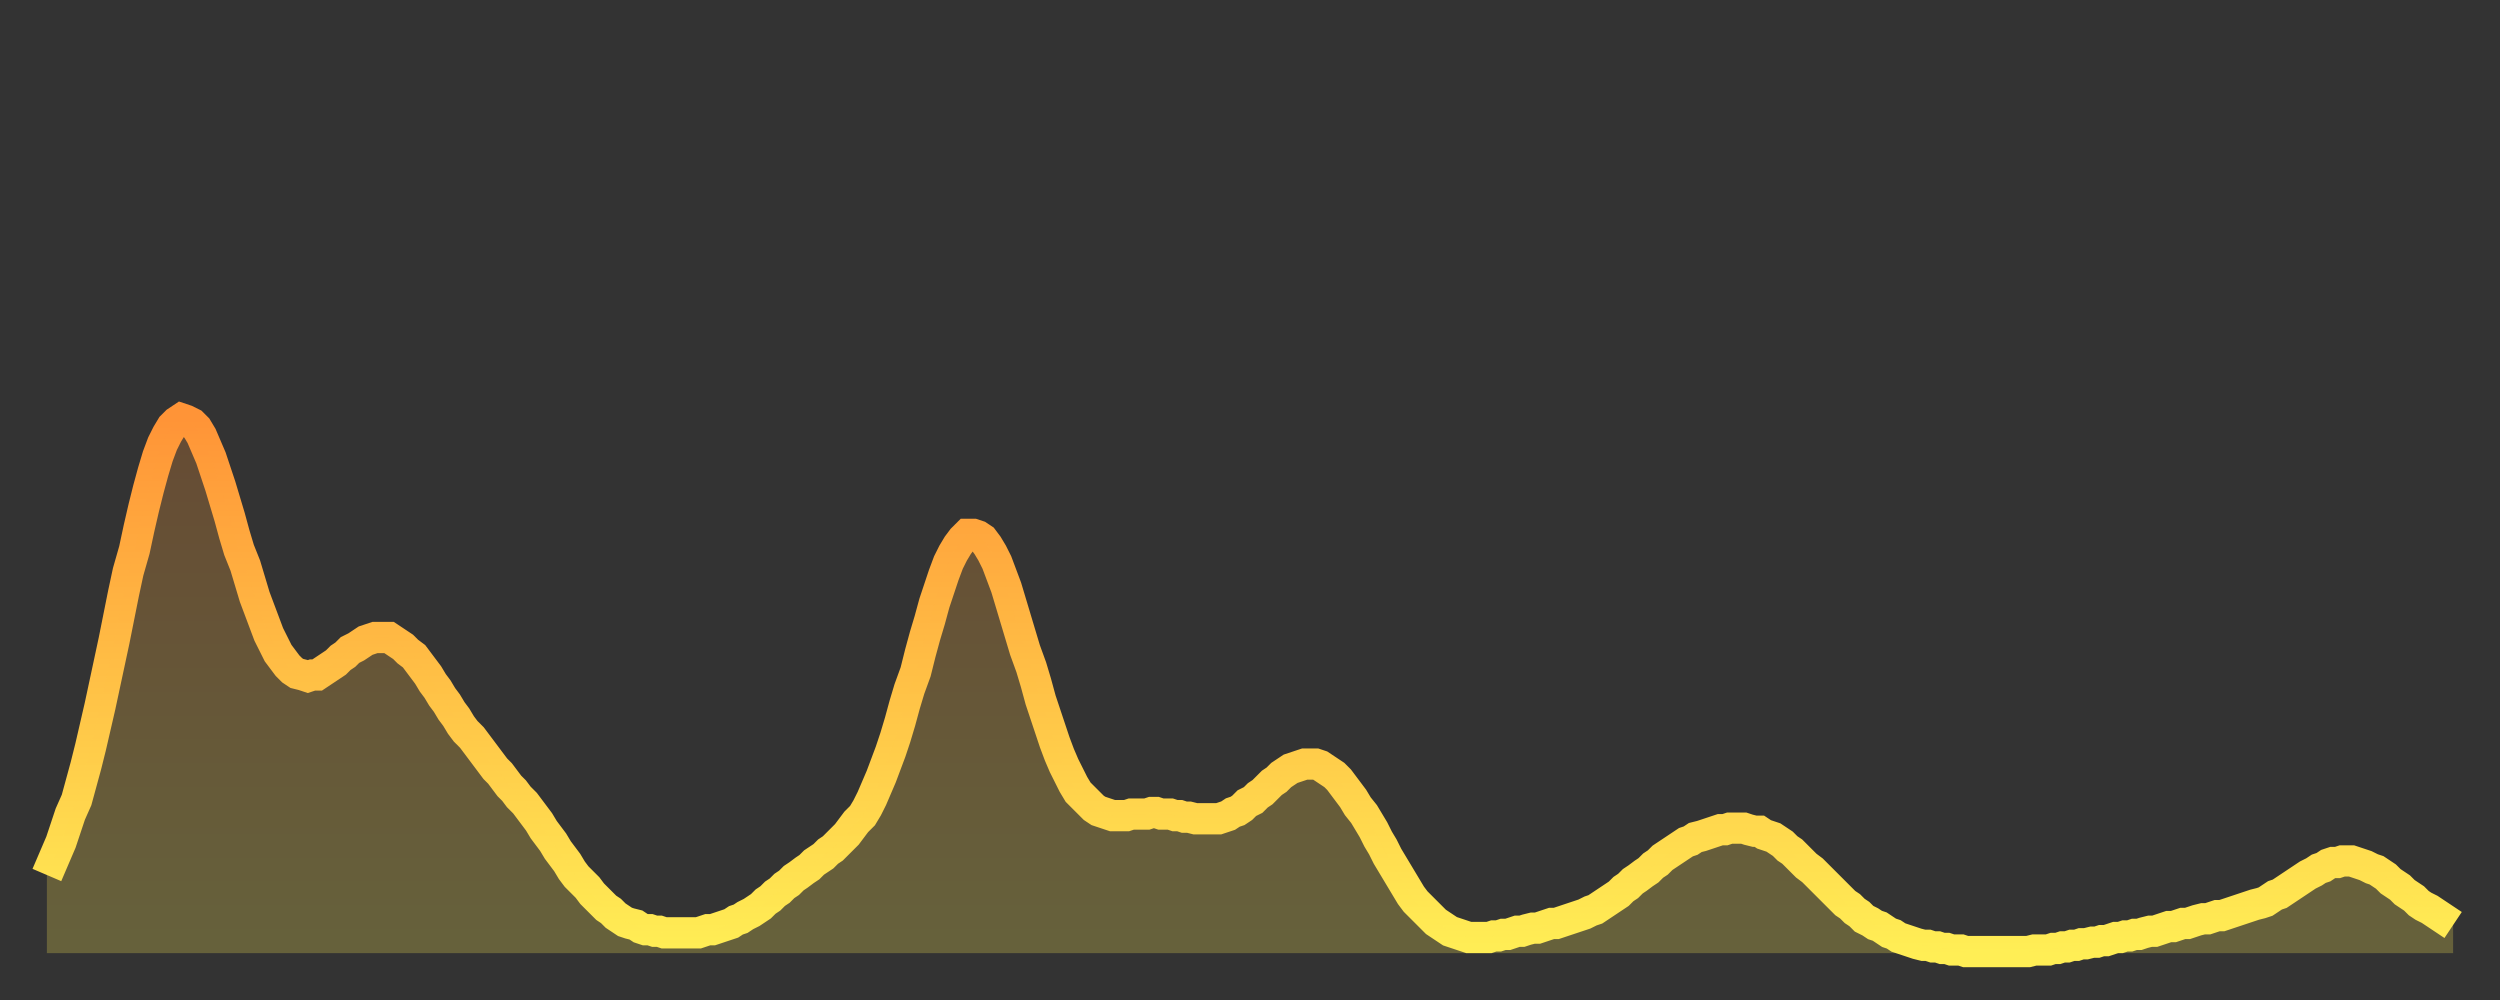<?xml version="1.0" encoding="utf-8" ?>
<svg baseProfile="full" height="64" version="1.1" width="160" xmlns="http://www.w3.org/2000/svg" xmlns:ev="http://www.w3.org/2001/xml-events" xmlns:xlink="http://www.w3.org/1999/xlink"><rect width="100%" height="100%" fill="#333333" stroke="none"/><defs><linearGradient id="id1022772" x1="0" x2="0" y1="0" y2="1"><stop offset="0%" stop-color="#ff9437" /><stop offset="50%" stop-color="#ffc146" /><stop offset="100%" stop-color="#ffee55" /></linearGradient></defs><g transform="translate(3,3)"><g><path d="M 0.0 53.0 0.3 52.3 0.6 51.6 0.9 50.9 1.2 50.0 1.5 49.1 1.9 48.2 2.2 47.1 2.5 46.0 2.8 44.8 3.1 43.5 3.4 42.2 3.7 40.8 4.0 39.4 4.3 38.0 4.6 36.5 4.9 35.0 5.2 33.6 5.6 32.2 5.9 30.8 6.2 29.5 6.5 28.3 6.8 27.2 7.1 26.2 7.4 25.4 7.7 24.8 8.0 24.3 8.3 24.0 8.6 23.8 8.9 23.9 9.3 24.1 9.6 24.4 9.9 24.9 10.2 25.6 10.5 26.3 10.8 27.2 11.1 28.1 11.4 29.1 11.7 30.1 12.0 31.2 12.3 32.2 12.7 33.2 13.0 34.2 13.3 35.2 13.6 36.0 13.9 36.8 14.2 37.6 14.5 38.2 14.8 38.8 15.1 39.2 15.4 39.6 15.7 39.9 16.0 40.1 16.4 40.2 16.7 40.3 17.0 40.2 17.3 40.2 17.6 40.0 17.9 39.8 18.2 39.6 18.5 39.4 18.8 39.1 19.1 38.9 19.4 38.6 19.8 38.4 20.1 38.2 20.4 38.0 20.7 37.9 21.0 37.8 21.3 37.8 21.6 37.8 21.9 37.8 22.2 38.0 22.5 38.2 22.8 38.4 23.1 38.7 23.5 39.0 23.8 39.4 24.1 39.8 24.4 40.2 24.7 40.7 25.0 41.1 25.3 41.6 25.6 42.0 25.9 42.5 26.2 42.9 26.5 43.4 26.8 43.8 27.2 44.2 27.5 44.6 27.8 45.0 28.1 45.4 28.4 45.8 28.7 46.2 29.0 46.5 29.3 46.9 29.6 47.3 29.9 47.6 30.2 48.0 30.6 48.4 30.9 48.8 31.2 49.2 31.5 49.6 31.8 50.1 32.1 50.5 32.4 50.9 32.7 51.4 33.0 51.8 33.3 52.2 33.6 52.7 33.9 53.1 34.3 53.5 34.6 53.8 34.9 54.2 35.2 54.5 35.5 54.8 35.8 55.1 36.1 55.3 36.4 55.6 36.7 55.8 37.0 56.0 37.3 56.1 37.7 56.2 38.0 56.4 38.3 56.5 38.6 56.5 38.9 56.6 39.2 56.6 39.5 56.7 39.8 56.7 40.1 56.7 40.4 56.7 40.7 56.7 41.0 56.7 41.4 56.7 41.7 56.7 42.0 56.6 42.3 56.5 42.6 56.5 42.9 56.4 43.2 56.3 43.5 56.2 43.8 56.1 44.1 55.9 44.4 55.8 44.7 55.6 45.1 55.4 45.4 55.2 45.7 55.0 46.0 54.7 46.3 54.5 46.6 54.2 46.9 54.0 47.2 53.7 47.5 53.5 47.8 53.2 48.1 53.0 48.5 52.7 48.8 52.5 49.1 52.2 49.4 52.0 49.7 51.8 50.0 51.5 50.3 51.3 50.6 51.0 50.9 50.7 51.2 50.4 51.5 50.0 51.8 49.6 52.2 49.2 52.5 48.7 52.8 48.1 53.1 47.4 53.4 46.7 53.7 45.9 54.0 45.1 54.3 44.2 54.6 43.2 54.9 42.1 55.2 41.1 55.6 40.0 55.9 38.8 56.2 37.7 56.5 36.7 56.8 35.6 57.1 34.7 57.4 33.8 57.7 33.0 58.0 32.4 58.3 31.9 58.6 31.5 58.9 31.2 59.3 31.2 59.6 31.3 59.9 31.5 60.2 31.9 60.5 32.4 60.8 33.0 61.1 33.8 61.4 34.6 61.7 35.6 62.0 36.6 62.3 37.6 62.6 38.6 63.0 39.7 63.3 40.7 63.6 41.8 63.9 42.7 64.2 43.6 64.5 44.5 64.8 45.3 65.1 46.0 65.4 46.6 65.7 47.2 66.0 47.7 66.4 48.1 66.7 48.4 67.0 48.7 67.3 48.9 67.6 49.0 67.9 49.1 68.2 49.2 68.5 49.2 68.8 49.2 69.1 49.2 69.4 49.1 69.7 49.1 70.1 49.1 70.4 49.1 70.7 49.0 71.0 49.0 71.3 49.1 71.6 49.1 71.9 49.1 72.2 49.2 72.5 49.2 72.8 49.3 73.1 49.3 73.5 49.4 73.8 49.4 74.1 49.4 74.4 49.4 74.7 49.4 75.0 49.4 75.3 49.3 75.6 49.2 75.9 49.0 76.2 48.9 76.5 48.7 76.8 48.4 77.2 48.2 77.5 47.9 77.8 47.7 78.1 47.4 78.4 47.1 78.7 46.9 79.0 46.6 79.3 46.4 79.6 46.2 79.9 46.1 80.2 46.0 80.5 45.9 80.9 45.9 81.2 45.9 81.5 46.0 81.8 46.2 82.1 46.4 82.4 46.6 82.7 46.9 83.0 47.3 83.3 47.7 83.6 48.1 83.9 48.6 84.3 49.1 84.6 49.6 84.9 50.1 85.2 50.7 85.5 51.2 85.8 51.8 86.1 52.3 86.4 52.8 86.7 53.3 87.0 53.8 87.3 54.3 87.6 54.7 88.0 55.1 88.3 55.4 88.6 55.7 88.9 56.0 89.2 56.2 89.5 56.4 89.8 56.6 90.1 56.7 90.4 56.8 90.7 56.9 91.0 57.0 91.4 57.0 91.7 57.0 92.0 57.0 92.3 57.0 92.6 56.9 92.9 56.9 93.2 56.8 93.5 56.8 93.8 56.7 94.1 56.6 94.4 56.6 94.7 56.5 95.1 56.4 95.4 56.4 95.7 56.3 96.0 56.2 96.3 56.1 96.6 56.1 96.9 56.0 97.2 55.9 97.5 55.8 97.8 55.7 98.1 55.6 98.4 55.5 98.8 55.3 99.1 55.2 99.4 55.0 99.7 54.8 100.0 54.6 100.3 54.4 100.6 54.2 100.9 53.9 101.2 53.7 101.5 53.4 101.8 53.2 102.2 52.9 102.5 52.7 102.8 52.4 103.1 52.2 103.4 51.9 103.7 51.7 104.0 51.5 104.3 51.3 104.6 51.1 104.9 50.9 105.2 50.8 105.5 50.6 105.9 50.5 106.2 50.4 106.5 50.3 106.8 50.2 107.1 50.1 107.4 50.1 107.7 50.0 108.0 50.0 108.3 50.0 108.6 50.0 108.9 50.1 109.3 50.2 109.6 50.2 109.9 50.4 110.2 50.5 110.5 50.6 110.8 50.8 111.1 51.0 111.4 51.3 111.7 51.5 112.0 51.8 112.3 52.1 112.6 52.4 113.0 52.7 113.3 53.0 113.6 53.3 113.9 53.6 114.2 53.9 114.5 54.2 114.8 54.5 115.1 54.8 115.4 55.0 115.7 55.3 116.0 55.5 116.3 55.8 116.7 56.0 117.0 56.2 117.3 56.3 117.6 56.5 117.9 56.7 118.2 56.8 118.5 57.0 118.8 57.1 119.1 57.2 119.4 57.3 119.7 57.4 120.1 57.5 120.4 57.5 120.7 57.6 121.0 57.6 121.3 57.7 121.6 57.7 121.9 57.8 122.2 57.8 122.5 57.8 122.8 57.9 123.1 57.9 123.4 57.9 123.8 57.9 124.1 57.9 124.4 57.9 124.7 57.9 125.0 57.9 125.3 57.9 125.6 57.9 125.9 57.9 126.2 57.9 126.5 57.9 126.8 57.9 127.2 57.8 127.5 57.8 127.8 57.8 128.1 57.8 128.4 57.7 128.7 57.7 129.0 57.6 129.3 57.6 129.6 57.5 129.9 57.5 130.2 57.4 130.5 57.4 130.9 57.3 131.2 57.3 131.5 57.2 131.8 57.2 132.1 57.1 132.4 57.0 132.7 57.0 133.0 56.9 133.3 56.9 133.6 56.8 133.9 56.8 134.2 56.7 134.6 56.6 134.9 56.6 135.2 56.5 135.5 56.4 135.8 56.3 136.1 56.3 136.4 56.2 136.7 56.1 137.0 56.1 137.3 56.0 137.6 55.9 138.0 55.8 138.3 55.8 138.6 55.7 138.9 55.6 139.2 55.6 139.5 55.5 139.8 55.4 140.1 55.3 140.4 55.2 140.7 55.1 141.0 55.0 141.3 54.9 141.7 54.8 142.0 54.7 142.3 54.5 142.6 54.3 142.9 54.2 143.2 54.0 143.5 53.8 143.8 53.6 144.1 53.4 144.4 53.2 144.7 53.0 145.1 52.8 145.4 52.6 145.7 52.5 146.0 52.3 146.3 52.2 146.6 52.2 146.9 52.1 147.2 52.1 147.5 52.1 147.8 52.2 148.1 52.3 148.4 52.4 148.8 52.6 149.1 52.7 149.4 52.9 149.7 53.1 150.0 53.4 150.3 53.6 150.6 53.8 150.9 54.1 151.2 54.3 151.5 54.5 151.8 54.8 152.1 55.0 152.5 55.2 152.8 55.4 153.1 55.6 153.4 55.8 153.7 56.0 154.0 56.2" fill="none" id="graph-curve" opacity="1" stroke="url(#id1022772)" stroke-width="2" /><path d="M 0 58 L 0.0 53.0 0.3 52.3 0.6 51.6 0.9 50.9 1.2 50.0 1.5 49.1 1.9 48.2 2.2 47.1 2.5 46.0 2.8 44.8 3.1 43.5 3.4 42.2 3.7 40.8 4.0 39.4 4.3 38.0 4.6 36.5 4.9 35.0 5.2 33.6 5.6 32.2 5.9 30.8 6.2 29.5 6.5 28.3 6.8 27.2 7.1 26.2 7.4 25.4 7.7 24.8 8.0 24.3 8.3 24.0 8.6 23.8 8.9 23.9 9.3 24.1 9.6 24.4 9.9 24.9 10.2 25.6 10.5 26.3 10.8 27.2 11.1 28.1 11.4 29.1 11.7 30.1 12.0 31.2 12.3 32.2 12.7 33.2 13.0 34.2 13.3 35.2 13.6 36.0 13.9 36.8 14.2 37.6 14.5 38.2 14.8 38.8 15.1 39.2 15.4 39.6 15.7 39.9 16.0 40.1 16.4 40.2 16.7 40.3 17.0 40.2 17.3 40.2 17.6 40.0 17.9 39.8 18.2 39.6 18.5 39.4 18.8 39.1 19.1 38.9 19.4 38.6 19.8 38.4 20.1 38.2 20.4 38.0 20.7 37.9 21.0 37.8 21.3 37.8 21.6 37.8 21.9 37.8 22.2 38.0 22.5 38.2 22.8 38.4 23.1 38.7 23.5 39.0 23.8 39.4 24.1 39.8 24.4 40.2 24.7 40.7 25.0 41.1 25.3 41.6 25.6 42.0 25.9 42.5 26.2 42.9 26.5 43.4 26.8 43.8 27.2 44.2 27.5 44.6 27.8 45.0 28.1 45.4 28.4 45.8 28.7 46.2 29.0 46.5 29.3 46.9 29.6 47.3 29.9 47.6 30.2 48.0 30.6 48.4 30.9 48.8 31.2 49.2 31.5 49.6 31.8 50.1 32.1 50.5 32.4 50.9 32.7 51.4 33.0 51.8 33.3 52.2 33.6 52.7 33.9 53.1 34.3 53.5 34.6 53.8 34.9 54.2 35.2 54.5 35.5 54.8 35.8 55.1 36.1 55.3 36.4 55.6 36.7 55.8 37.0 56.0 37.3 56.1 37.7 56.2 38.0 56.4 38.3 56.5 38.6 56.5 38.9 56.6 39.2 56.6 39.5 56.7 39.8 56.7 40.1 56.7 40.4 56.7 40.7 56.7 41.0 56.7 41.4 56.7 41.7 56.7 42.0 56.6 42.3 56.5 42.6 56.5 42.9 56.4 43.2 56.3 43.5 56.2 43.8 56.1 44.1 55.9 44.4 55.8 44.7 55.6 45.1 55.4 45.4 55.2 45.7 55.0 46.0 54.7 46.3 54.5 46.6 54.2 46.9 54.0 47.2 53.7 47.5 53.5 47.8 53.2 48.1 53.0 48.5 52.7 48.8 52.5 49.1 52.2 49.4 52.0 49.7 51.8 50.0 51.5 50.3 51.3 50.6 51.0 50.9 50.7 51.2 50.4 51.5 50.0 51.8 49.6 52.2 49.2 52.5 48.7 52.8 48.1 53.1 47.4 53.4 46.7 53.7 45.9 54.0 45.1 54.3 44.2 54.6 43.2 54.9 42.1 55.2 41.1 55.6 40.0 55.9 38.8 56.2 37.7 56.5 36.7 56.8 35.6 57.1 34.7 57.4 33.8 57.7 33.0 58.0 32.4 58.3 31.9 58.6 31.5 58.9 31.2 59.3 31.2 59.6 31.3 59.9 31.5 60.2 31.9 60.5 32.4 60.8 33.0 61.1 33.8 61.4 34.6 61.7 35.6 62.0 36.6 62.3 37.6 62.6 38.6 63.0 39.7 63.3 40.7 63.6 41.8 63.9 42.7 64.2 43.6 64.5 44.5 64.8 45.3 65.1 46.0 65.4 46.6 65.7 47.2 66.0 47.7 66.4 48.1 66.7 48.4 67.0 48.7 67.3 48.9 67.6 49.0 67.9 49.1 68.2 49.2 68.5 49.2 68.8 49.2 69.1 49.2 69.4 49.1 69.7 49.1 70.1 49.1 70.4 49.1 70.7 49.0 71.0 49.0 71.3 49.1 71.6 49.1 71.9 49.1 72.2 49.2 72.5 49.2 72.8 49.3 73.1 49.3 73.5 49.4 73.8 49.4 74.1 49.4 74.4 49.4 74.7 49.4 75.0 49.4 75.3 49.3 75.6 49.2 75.9 49.0 76.2 48.9 76.5 48.7 76.8 48.4 77.2 48.2 77.5 47.9 77.8 47.7 78.1 47.4 78.4 47.1 78.7 46.9 79.0 46.6 79.3 46.4 79.6 46.2 79.9 46.1 80.2 46.0 80.5 45.9 80.9 45.9 81.2 45.9 81.5 46.0 81.8 46.2 82.1 46.4 82.4 46.6 82.7 46.9 83.0 47.3 83.3 47.7 83.6 48.1 83.9 48.6 84.3 49.1 84.6 49.6 84.9 50.1 85.2 50.7 85.5 51.2 85.8 51.8 86.1 52.3 86.4 52.8 86.7 53.3 87.0 53.8 87.3 54.3 87.6 54.7 88.0 55.1 88.3 55.4 88.6 55.7 88.9 56.0 89.2 56.2 89.5 56.4 89.8 56.6 90.1 56.7 90.4 56.8 90.7 56.9 91.0 57.0 91.4 57.0 91.7 57.0 92.0 57.0 92.3 57.0 92.6 56.9 92.9 56.9 93.2 56.8 93.5 56.8 93.8 56.7 94.1 56.6 94.4 56.6 94.7 56.5 95.1 56.4 95.4 56.4 95.7 56.3 96.0 56.2 96.3 56.1 96.6 56.1 96.9 56.0 97.2 55.9 97.5 55.8 97.8 55.7 98.1 55.6 98.4 55.5 98.8 55.3 99.1 55.2 99.4 55.0 99.7 54.8 100.0 54.6 100.3 54.4 100.6 54.2 100.9 53.9 101.2 53.7 101.5 53.4 101.8 53.2 102.2 52.9 102.5 52.7 102.8 52.4 103.1 52.2 103.4 51.9 103.7 51.7 104.0 51.5 104.3 51.3 104.6 51.1 104.9 50.9 105.2 50.8 105.5 50.6 105.9 50.5 106.2 50.4 106.5 50.3 106.8 50.2 107.1 50.1 107.4 50.1 107.7 50.0 108.0 50.0 108.3 50.0 108.6 50.0 108.9 50.1 109.3 50.2 109.6 50.2 109.9 50.4 110.2 50.5 110.5 50.6 110.8 50.8 111.1 51.0 111.4 51.3 111.7 51.5 112.0 51.8 112.3 52.1 112.6 52.4 113.0 52.7 113.3 53.0 113.6 53.3 113.9 53.6 114.2 53.9 114.5 54.2 114.8 54.5 115.1 54.8 115.4 55.0 115.7 55.3 116.0 55.5 116.3 55.8 116.7 56.0 117.0 56.2 117.3 56.3 117.6 56.5 117.9 56.7 118.2 56.8 118.5 57.0 118.8 57.1 119.1 57.2 119.4 57.3 119.7 57.4 120.1 57.5 120.4 57.5 120.7 57.6 121.0 57.6 121.3 57.7 121.6 57.7 121.9 57.8 122.2 57.8 122.5 57.8 122.8 57.9 123.1 57.9 123.4 57.9 123.8 57.9 124.1 57.9 124.4 57.9 124.7 57.9 125.0 57.9 125.3 57.9 125.6 57.9 125.9 57.9 126.2 57.9 126.5 57.9 126.8 57.9 127.2 57.8 127.5 57.8 127.8 57.8 128.1 57.8 128.4 57.7 128.7 57.7 129.0 57.6 129.3 57.6 129.6 57.5 129.9 57.5 130.2 57.4 130.5 57.4 130.9 57.3 131.2 57.3 131.5 57.2 131.8 57.2 132.1 57.1 132.4 57.0 132.7 57.0 133.0 56.9 133.3 56.9 133.6 56.8 133.9 56.8 134.2 56.7 134.6 56.6 134.9 56.6 135.2 56.5 135.5 56.4 135.8 56.3 136.1 56.3 136.4 56.2 136.7 56.1 137.0 56.1 137.3 56.0 137.6 55.9 138.0 55.8 138.3 55.8 138.6 55.7 138.9 55.6 139.2 55.6 139.5 55.5 139.8 55.4 140.1 55.3 140.4 55.2 140.7 55.1 141.0 55.0 141.3 54.9 141.7 54.8 142.0 54.7 142.3 54.5 142.6 54.3 142.9 54.2 143.2 54.0 143.5 53.8 143.8 53.6 144.1 53.4 144.4 53.2 144.7 53.0 145.1 52.8 145.4 52.6 145.7 52.5 146.0 52.3 146.3 52.2 146.6 52.2 146.9 52.1 147.2 52.1 147.5 52.1 147.8 52.2 148.1 52.3 148.4 52.4 148.8 52.6 149.1 52.7 149.4 52.9 149.7 53.1 150.0 53.4 150.3 53.6 150.6 53.8 150.9 54.1 151.2 54.3 151.5 54.5 151.8 54.8 152.1 55.0 152.5 55.2 152.8 55.4 153.1 55.6 153.4 55.8 153.7 56.0 154.0 56.2 154 58" fill="url(#id1022772)" fill-opacity=".25" id="graph-shadow" /></g></g></svg>